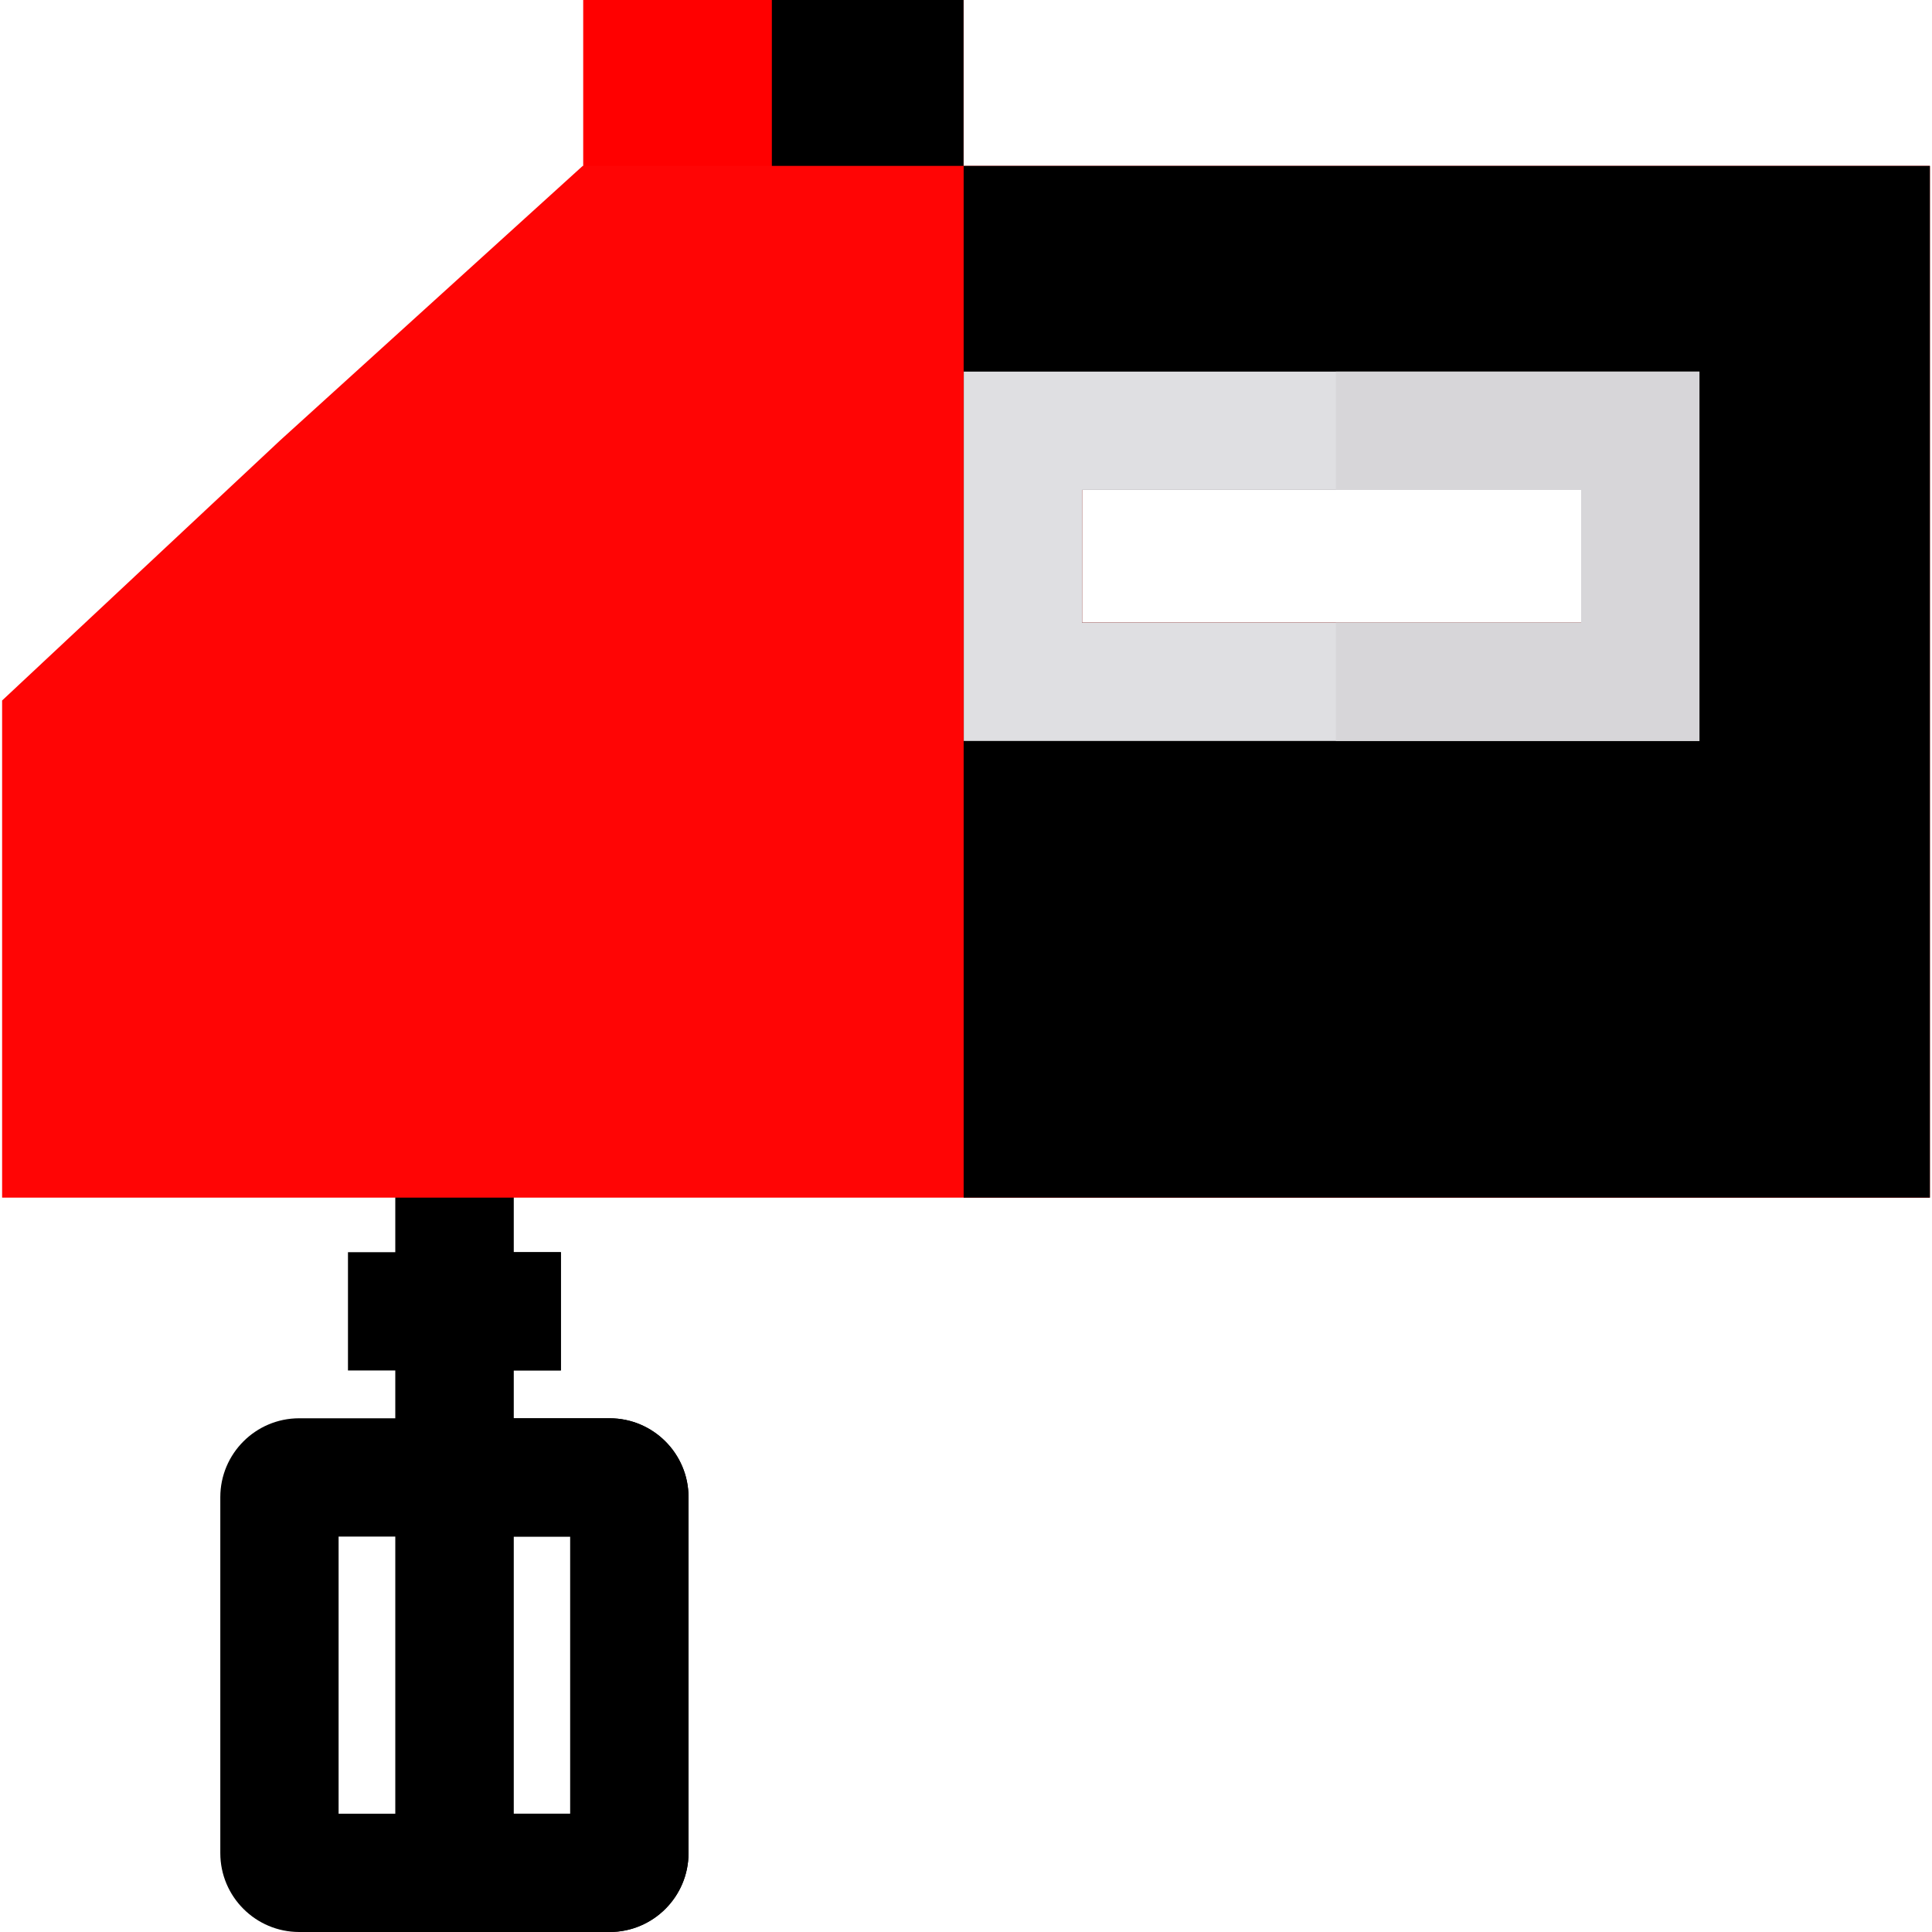 <?xml version="1.0" encoding="UTF-8"?> <svg xmlns="http://www.w3.org/2000/svg" xmlns:xlink="http://www.w3.org/1999/xlink" height="800px" width="800px" version="1.1" id="Layer_1" viewBox="0 0 512 512" xml:space="preserve" fill="#000000"> <g id="SVGRepo_bgCarrier" stroke-width="0"></g> <g id="SVGRepo_tracerCarrier" stroke-linecap="round" stroke-linejoin="round"></g> <g id="SVGRepo_iconCarrier"> <path style="fill:#000000;" d="M161.567,375.86h-25.464v-12.675h12.539v-31.347h-12.539v-20.522h-31.347v20.522H92.217v31.347 h12.539v12.675H79.282c-11.525,0-20.898,9.373-20.898,20.898v94.344c0,11.525,9.373,20.898,20.898,20.898h82.286 c11.525,0,20.898-9.373,20.898-20.898v-94.344C182.465,385.233,173.093,375.86,161.567,375.86z M104.756,480.653H89.731v-73.446 h15.026V480.653z M151.118,480.653h-15.015v-73.446h15.015V480.653z"></path> <path style="fill:#000000;" d="M161.567,375.86h-25.464v-12.675h12.539v-31.347h-12.539v-20.522h-16.499V512h41.963 c11.525,0,20.898-9.373,20.898-20.898v-94.344C182.465,385.233,173.093,375.86,161.567,375.86z M151.118,480.653h-15.015v-73.446 h15.015V480.653z"></path> <polygon style="fill:#ff0000;" points="255.351,0 255.351,59.643 239.58,59.643 239.58,59.653 170.327,59.653 170.327,59.643 154.556,59.643 154.556,0 "></polygon> <polygon style="fill:#000000;" points="255.351,0 255.351,59.643 239.58,59.643 239.58,59.653 204.549,59.653 204.549,0 "></polygon> <path style="fill:#ff0505;" d="M154.42,43.969l-80.112,72.673L0.559,185.637v131.751h510.882V43.969H154.42z M419.02,165.01H286.757 v-35.182H419.02V165.01z"></path> <path style="fill:#000000;" d="M255.378,43.969v273.418h256.063V43.969H255.378z M419.02,165.01H286.757v-35.182H419.02V165.01z"></path> <path style="fill:#DFDFE2;" d="M255.41,98.482v97.876h194.957V98.482H255.41z M419.02,165.01H286.757v-35.182H419.02V165.01z"></path> <polygon style="fill:#D7D6D9;" points="450.367,98.482 450.367,196.357 354.006,196.357 354.006,165.01 419.02,165.01 419.02,129.829 354.006,129.829 354.006,98.482 "></polygon> </g> </svg> 